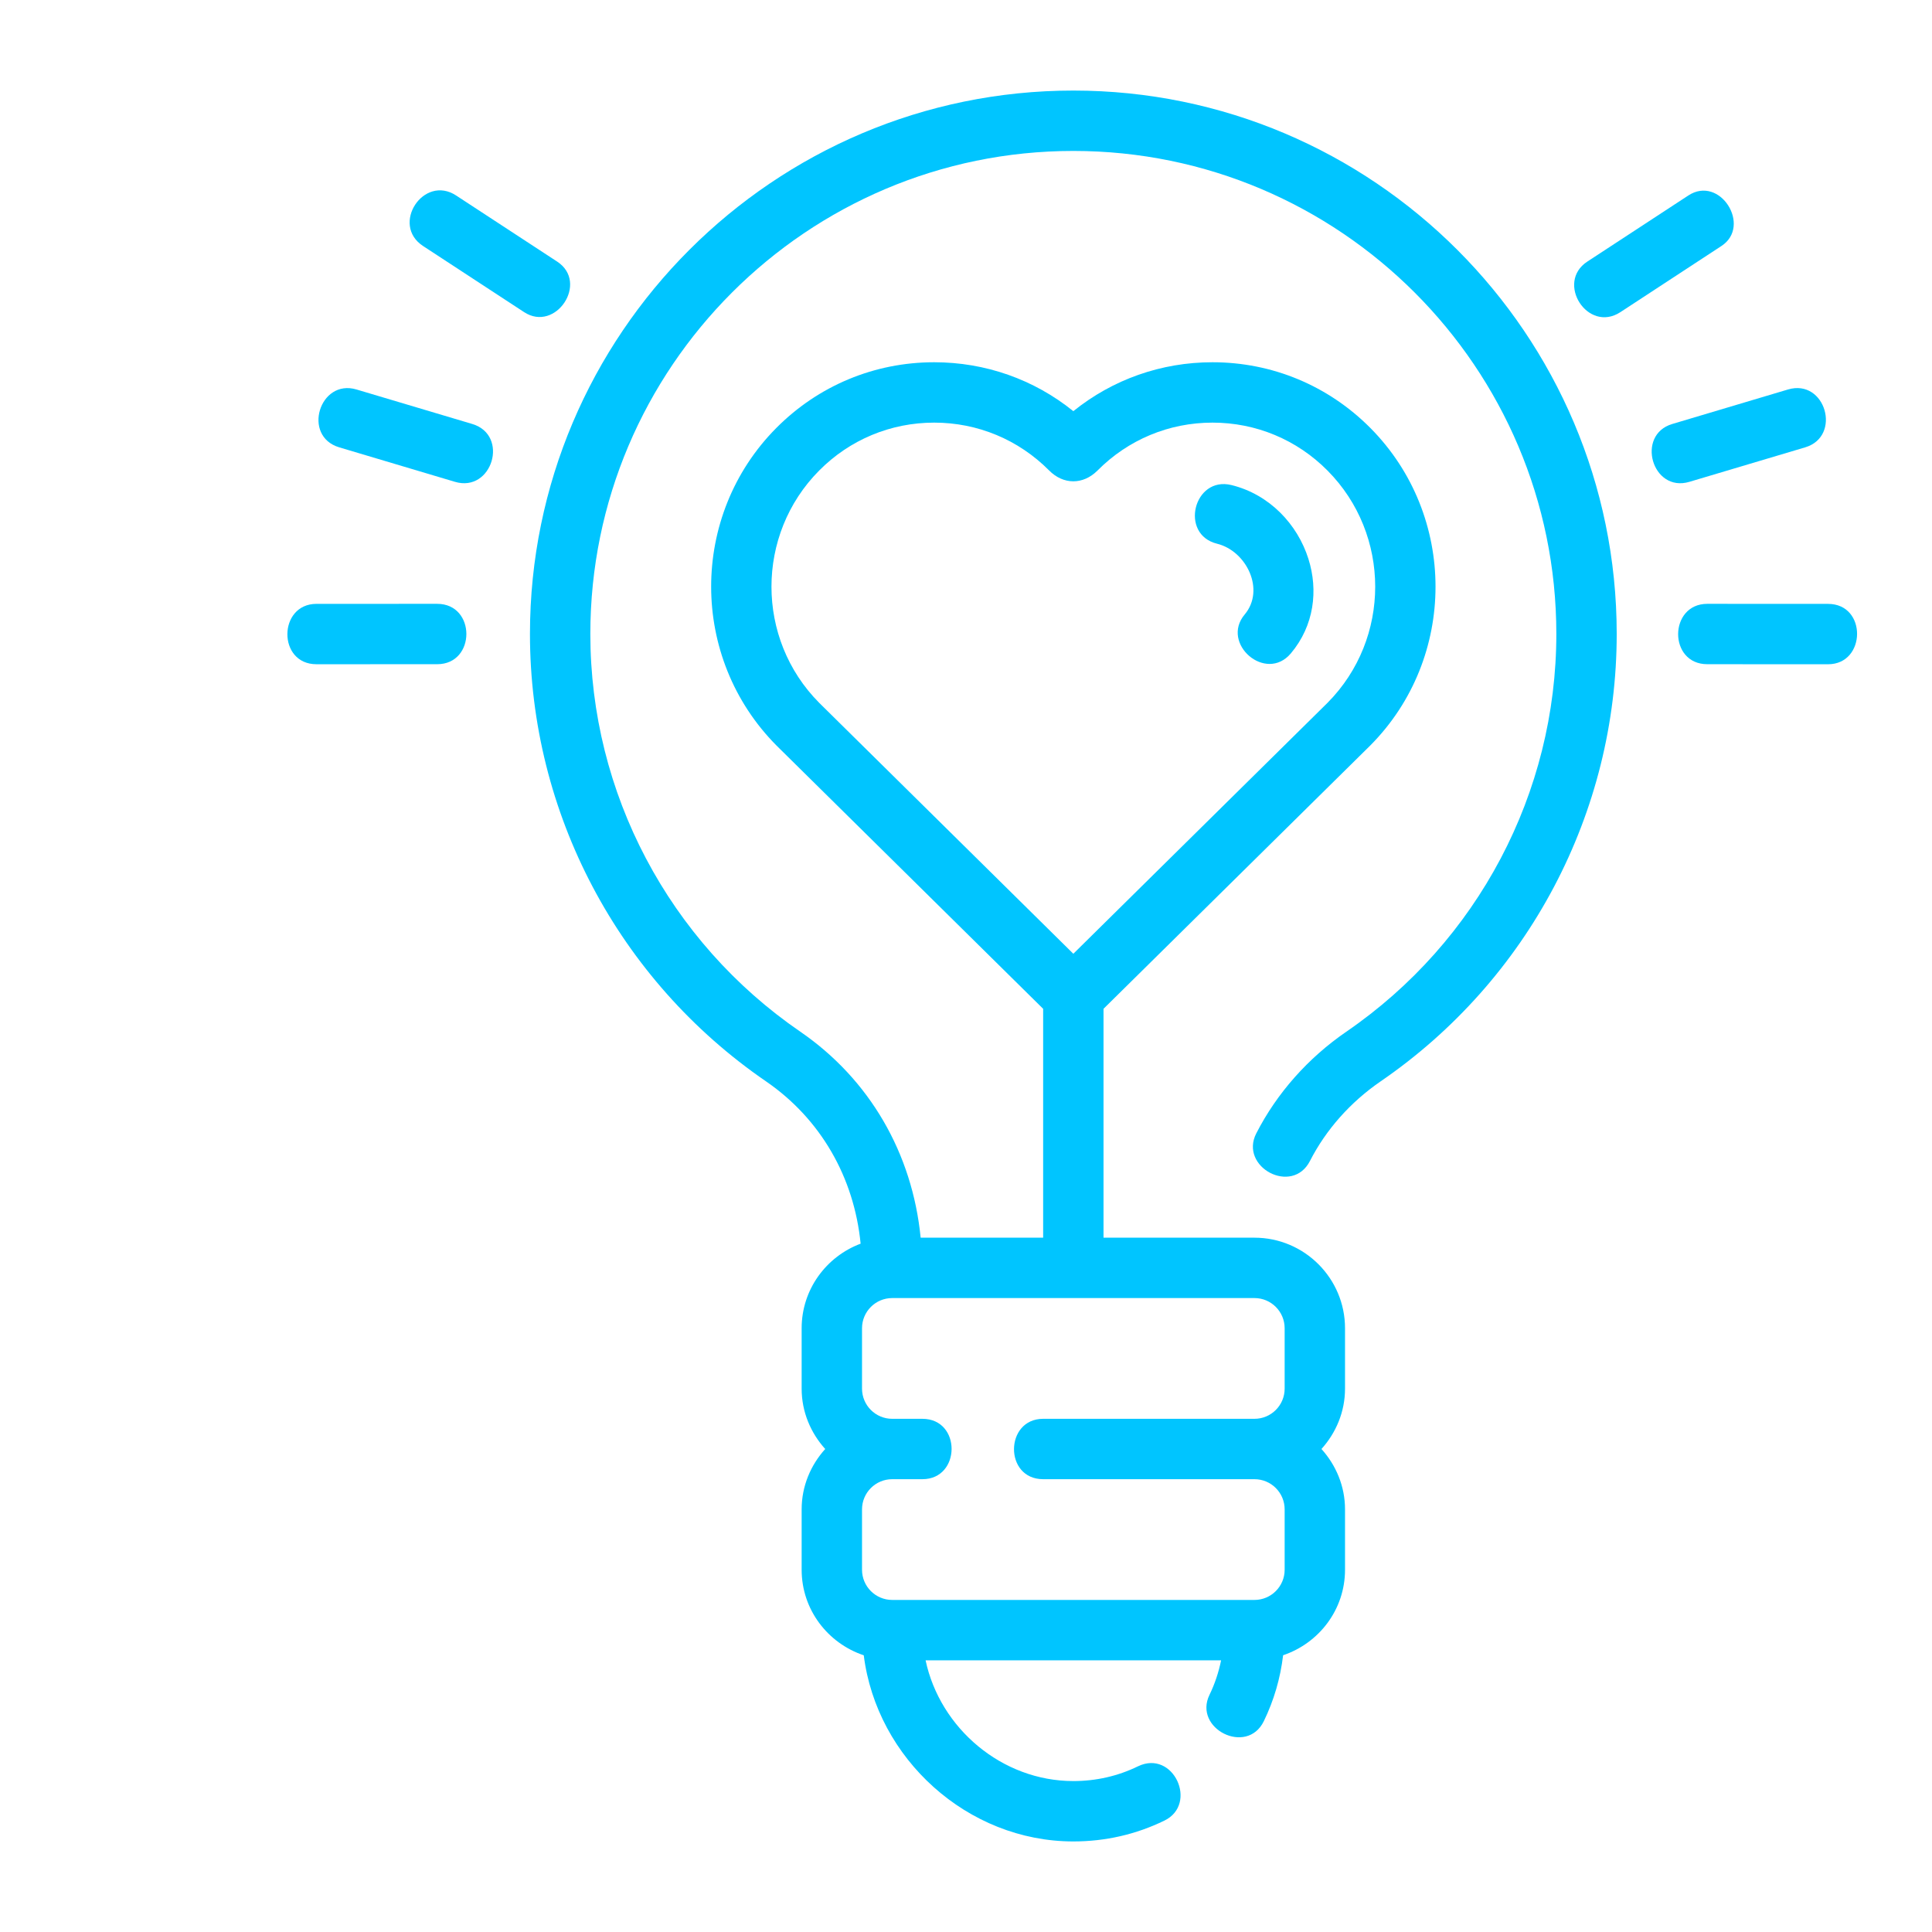 <?xml version="1.0" encoding="UTF-8"?>
<svg xmlns="http://www.w3.org/2000/svg" width="72" height="72" viewBox="0 0 72 72" fill="none">
  <path d="M40 3.375C28.835 3.375 19.75 12.46 19.75 23.625C19.75 30.287 23.04 36.522 28.551 40.302C30.579 41.697 31.828 43.867 32.073 46.348C30.793 46.828 29.875 48.054 29.875 49.5V51.75C29.875 52.617 30.213 53.401 30.753 54C30.213 54.599 29.875 55.383 29.875 56.25V58.5C29.875 59.988 30.85 61.24 32.19 61.688C32.671 65.533 36.049 68.625 40 68.625C41.194 68.625 42.336 68.364 43.395 67.848C44.663 67.231 43.729 65.189 42.41 65.825C41.66 66.19 40.849 66.375 40 66.375C37.335 66.375 35.032 64.406 34.494 61.875H45.507C45.416 62.319 45.275 62.749 45.075 63.16C44.459 64.422 46.467 65.435 47.098 64.145C47.477 63.366 47.716 62.542 47.818 61.686C49.154 61.236 50.125 59.986 50.125 58.5V56.25C50.125 55.383 49.787 54.599 49.247 54C49.787 53.401 50.125 52.617 50.125 51.75V49.5C50.125 47.639 48.611 46.125 46.75 46.125H41.125V37.595C41.125 37.595 51.061 27.785 51.07 27.778C54.307 24.517 54.307 19.211 51.07 15.95C49.5 14.37 47.41 13.5 45.186 13.5C43.277 13.5 41.468 14.14 40 15.323C38.533 14.14 36.724 13.5 34.814 13.5C32.59 13.5 30.5 14.37 28.93 15.95C25.692 19.211 25.692 24.517 28.939 27.785L38.875 37.595V46.125H34.31C34.001 42.983 32.412 40.226 29.825 38.448C24.926 35.086 22 29.546 22 23.625C22 13.7 30.075 5.625 40 5.625C49.925 5.625 58 13.7 58 23.625C58 29.546 55.074 35.086 50.174 38.448C48.746 39.429 47.585 40.739 46.818 42.237C46.175 43.494 48.16 44.558 48.82 43.263C49.417 42.096 50.327 41.074 51.448 40.302C56.96 36.522 60.25 30.287 60.25 23.625C60.25 12.46 51.165 3.375 40 3.375ZM30.528 26.191C28.158 23.805 28.158 19.923 30.528 17.536C31.671 16.384 33.193 15.75 34.814 15.75C36.435 15.75 37.956 16.384 39.099 17.534C39.625 18.065 40.359 18.077 40.9 17.536C42.044 16.384 43.565 15.75 45.186 15.75C46.807 15.75 48.329 16.384 49.472 17.536C51.841 19.922 51.842 23.801 49.477 26.188L40 35.544L30.528 26.191ZM32.125 56.25C32.125 55.629 32.629 55.125 33.25 55.125H34.375C35.818 55.125 35.834 52.875 34.375 52.875H33.25C32.629 52.875 32.125 52.371 32.125 51.75V49.5C32.125 48.879 32.629 48.375 33.25 48.375H46.75C47.371 48.375 47.875 48.879 47.875 49.5V51.75C47.875 52.371 47.371 52.875 46.75 52.875C46.75 52.875 38.914 52.875 38.875 52.875C37.44 52.875 37.414 55.125 38.875 55.125H46.75C47.371 55.125 47.875 55.629 47.875 56.25V58.5C47.875 59.121 47.371 59.625 46.75 59.625H33.25C32.629 59.625 32.125 59.121 32.125 58.5V56.25Z" fill="#00C5FF"></path>
  <path d="M45.357 20.263C46.453 20.533 47.159 21.979 46.385 22.901C45.476 23.982 47.174 25.459 48.107 24.349C48.978 23.313 49.13 21.997 48.762 20.831C48.355 19.536 47.307 18.424 45.893 18.077C44.487 17.732 43.943 19.915 45.357 20.263Z" fill="#00C5FF"></path>
  <path d="M67.275 16.671C68.651 16.26 68.03 14.101 66.633 14.515C66.633 14.515 62.332 15.797 62.32 15.801C60.95 16.209 61.571 18.372 62.961 17.956C62.961 17.956 67.263 16.674 67.275 16.671Z" fill="#00C5FF"></path>
  <path d="M64.405 7.657C64.102 7.183 63.509 6.899 62.919 7.285C62.919 7.285 59.17 9.739 59.154 9.749C57.961 10.53 59.171 12.426 60.387 11.633C60.387 11.633 64.132 9.181 64.152 9.168C64.722 8.796 64.709 8.132 64.405 7.657Z" fill="#00C5FF"></path>
  <path d="M68.126 22.505C68.126 22.505 63.641 22.503 63.626 22.503C62.187 22.503 62.167 24.753 63.626 24.753C63.626 24.753 68.117 24.755 68.126 24.755C69.551 24.755 69.586 22.505 68.126 22.505Z" fill="#00C5FF"></path>
  <path d="M17.598 15.8C17.598 15.8 13.296 14.518 13.286 14.515C11.906 14.104 11.248 16.256 12.642 16.671C12.642 16.671 16.942 17.953 16.954 17.956C18.342 18.37 18.991 16.215 17.598 15.8Z" fill="#00C5FF"></path>
  <path d="M20.764 9.749C20.764 9.749 17.011 7.293 16.998 7.285C15.785 6.491 14.55 8.371 15.766 9.168C15.766 9.168 19.512 11.62 19.532 11.632C20.708 12.402 21.957 10.531 20.764 9.749Z" fill="#00C5FF"></path>
  <path d="M16.293 22.503C16.293 22.503 11.8 22.504 11.793 22.504C10.363 22.505 10.335 24.754 11.793 24.754C11.793 24.754 16.278 24.753 16.293 24.753C17.741 24.753 17.745 22.503 16.293 22.503Z" fill="#00C5FF"></path>
</svg>
